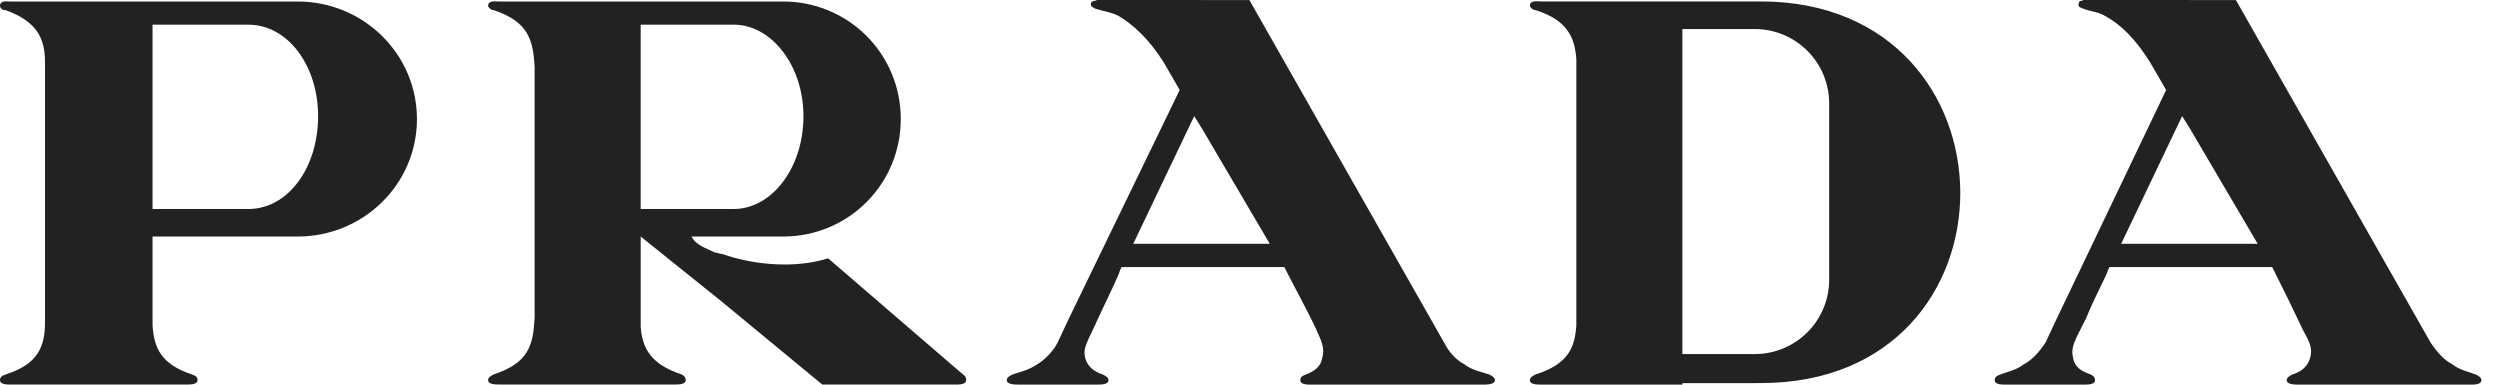 <svg width="130" height="20" viewBox="0 0 130 20" fill="none" xmlns="http://www.w3.org/2000/svg">
<path d="M2.341 19.997H0.529C0.378 19.997 0 19.997 0 19.77C0 19.621 0.076 19.544 0.302 19.468C1.965 18.94 2.34 18.035 2.34 16.755V3.245C2.34 2.038 1.962 1.133 0.302 0.531C0.076 0.531 0 0.381 0 0.305C0 0.004 0.378 0.079 0.529 0.079H15.486C18.885 0.079 21.681 2.793 21.681 6.191C21.681 9.588 18.885 12.299 15.486 12.299H7.932V16.902C8.007 18.109 8.384 18.937 9.969 19.467C10.196 19.543 10.271 19.618 10.271 19.769C10.271 19.995 9.894 19.995 9.742 19.995H2.341V19.997ZM113.85 12.678H117.4L113.85 6.641L113.471 6.037L110.301 12.678H113.85ZM113.85 0.002H116.267L126.39 17.812C126.693 18.264 127.069 18.716 127.522 18.943C127.899 19.245 128.352 19.322 128.73 19.471C128.882 19.548 129.032 19.623 129.032 19.774C129.032 20 128.655 20 128.503 20H119.513C119.363 20 118.908 20 118.908 19.774C118.908 19.623 119.06 19.548 119.212 19.471C119.665 19.322 119.966 19.095 120.118 18.642C120.27 18.113 120.118 17.813 119.74 17.132C119.228 16.043 118.699 14.962 118.155 13.888H109.694L109.619 14.038C109.543 14.341 108.94 15.395 108.487 16.529C107.884 17.736 107.657 18.038 107.808 18.641C107.884 19.094 108.261 19.32 108.713 19.471C108.866 19.547 108.94 19.623 108.94 19.773C108.94 19.999 108.561 19.999 108.411 19.999H104.255C104.104 19.999 103.726 19.999 103.726 19.773C103.726 19.623 103.802 19.547 104.028 19.471C104.407 19.32 104.858 19.245 105.237 18.942C105.689 18.716 106.068 18.264 106.369 17.811L106.898 16.68L112.64 4.679L111.808 3.245C111.054 2.038 110.297 1.283 109.466 0.831C109.089 0.604 108.711 0.604 108.334 0.453C108.108 0.378 108.031 0.302 108.108 0.151C108.108 0 108.258 0.076 108.334 0H113.85L113.85 0.002ZM91.263 19.92H91.565C105.466 19.92 105.316 0.075 91.565 0.075H80.157C79.931 0.075 79.554 -0.001 79.554 0.301C79.554 0.376 79.705 0.527 79.855 0.527C81.517 1.055 81.893 1.961 81.97 3.093V16.905C81.895 18.112 81.517 18.941 79.855 19.47C79.705 19.547 79.554 19.622 79.554 19.773C79.554 19.999 79.932 19.999 80.157 19.999H87.486V19.922H91.263V19.92ZM91.263 1.51C92.283 1.514 93.261 1.92 93.983 2.641C94.705 3.362 95.113 4.338 95.117 5.358V14.564C95.113 15.583 94.705 16.56 93.983 17.28C93.261 18.001 92.283 18.408 91.263 18.412H87.483V1.51H91.263ZM62.477 12.678H66.028L62.477 6.641L62.099 6.037L58.929 12.678H62.477ZM62.477 0.002H64.968L75.092 17.812C75.318 18.264 75.696 18.716 76.15 18.943C76.527 19.245 76.981 19.322 77.434 19.471C77.585 19.548 77.735 19.623 77.735 19.774C77.735 20 77.282 20 77.132 20H68.145C67.993 20 67.616 20 67.616 19.774C67.616 19.623 67.691 19.548 67.917 19.471C68.296 19.322 68.672 19.095 68.749 18.642C68.899 18.113 68.749 17.813 68.446 17.132C67.917 16.002 67.314 14.944 66.785 13.888H58.322L58.246 14.038C58.171 14.341 57.642 15.395 57.114 16.529C56.586 17.736 56.284 18.038 56.435 18.641C56.586 19.094 56.888 19.32 57.341 19.471C57.491 19.547 57.642 19.623 57.642 19.773C57.642 19.999 57.265 19.999 57.039 19.999H52.958C52.807 19.999 52.353 19.999 52.353 19.773C52.353 19.623 52.505 19.547 52.656 19.471C53.108 19.32 53.487 19.245 53.941 18.942C54.318 18.716 54.772 18.264 54.998 17.811L55.526 16.68L61.344 4.679L60.514 3.245C59.759 2.038 58.929 1.283 58.172 0.831C57.719 0.604 57.416 0.604 56.963 0.453C56.811 0.378 56.66 0.302 56.737 0.151C56.813 0 56.963 0.076 57.039 0H62.478L62.477 0.002ZM37.546 13.206C39.284 13.809 41.4 13.959 43.061 13.432L49.634 19.092L50.163 19.544C50.192 19.574 50.214 19.61 50.227 19.649C50.24 19.688 50.245 19.729 50.24 19.77C50.24 19.997 49.861 19.997 49.71 19.997H42.76L37.547 15.696L33.316 12.299V16.979C33.392 18.109 33.845 18.94 35.431 19.466C35.582 19.543 35.658 19.618 35.658 19.768C35.658 19.994 35.279 19.994 35.128 19.994H25.987C25.761 19.994 25.382 19.994 25.382 19.768C25.382 19.618 25.534 19.542 25.684 19.466C27.496 18.863 27.722 17.958 27.8 16.526V3.472C27.724 2.115 27.497 1.133 25.684 0.531C25.533 0.531 25.382 0.381 25.382 0.305C25.382 0.004 25.761 0.079 25.987 0.079H40.719C41.519 0.076 42.312 0.23 43.053 0.533C43.794 0.835 44.467 1.281 45.036 1.843C45.604 2.406 46.056 3.075 46.365 3.812C46.674 4.55 46.835 5.34 46.839 6.14V6.191C46.844 7.804 46.208 9.354 45.071 10.499C43.933 11.644 42.386 12.292 40.771 12.299H35.959C36.186 12.751 36.715 12.902 37.167 13.129C37.319 13.129 37.394 13.206 37.546 13.206ZM37.546 10.867H38.154C40.117 10.867 41.78 8.754 41.78 6.037C41.776 3.396 40.114 1.283 38.154 1.283H33.315V10.867H37.546ZM12.237 1.284H7.932V10.868H12.918C14.956 10.868 16.541 8.754 16.541 6.037C16.541 3.397 14.956 1.284 12.918 1.284H12.237Z" fill="#222222"/>
</svg>
